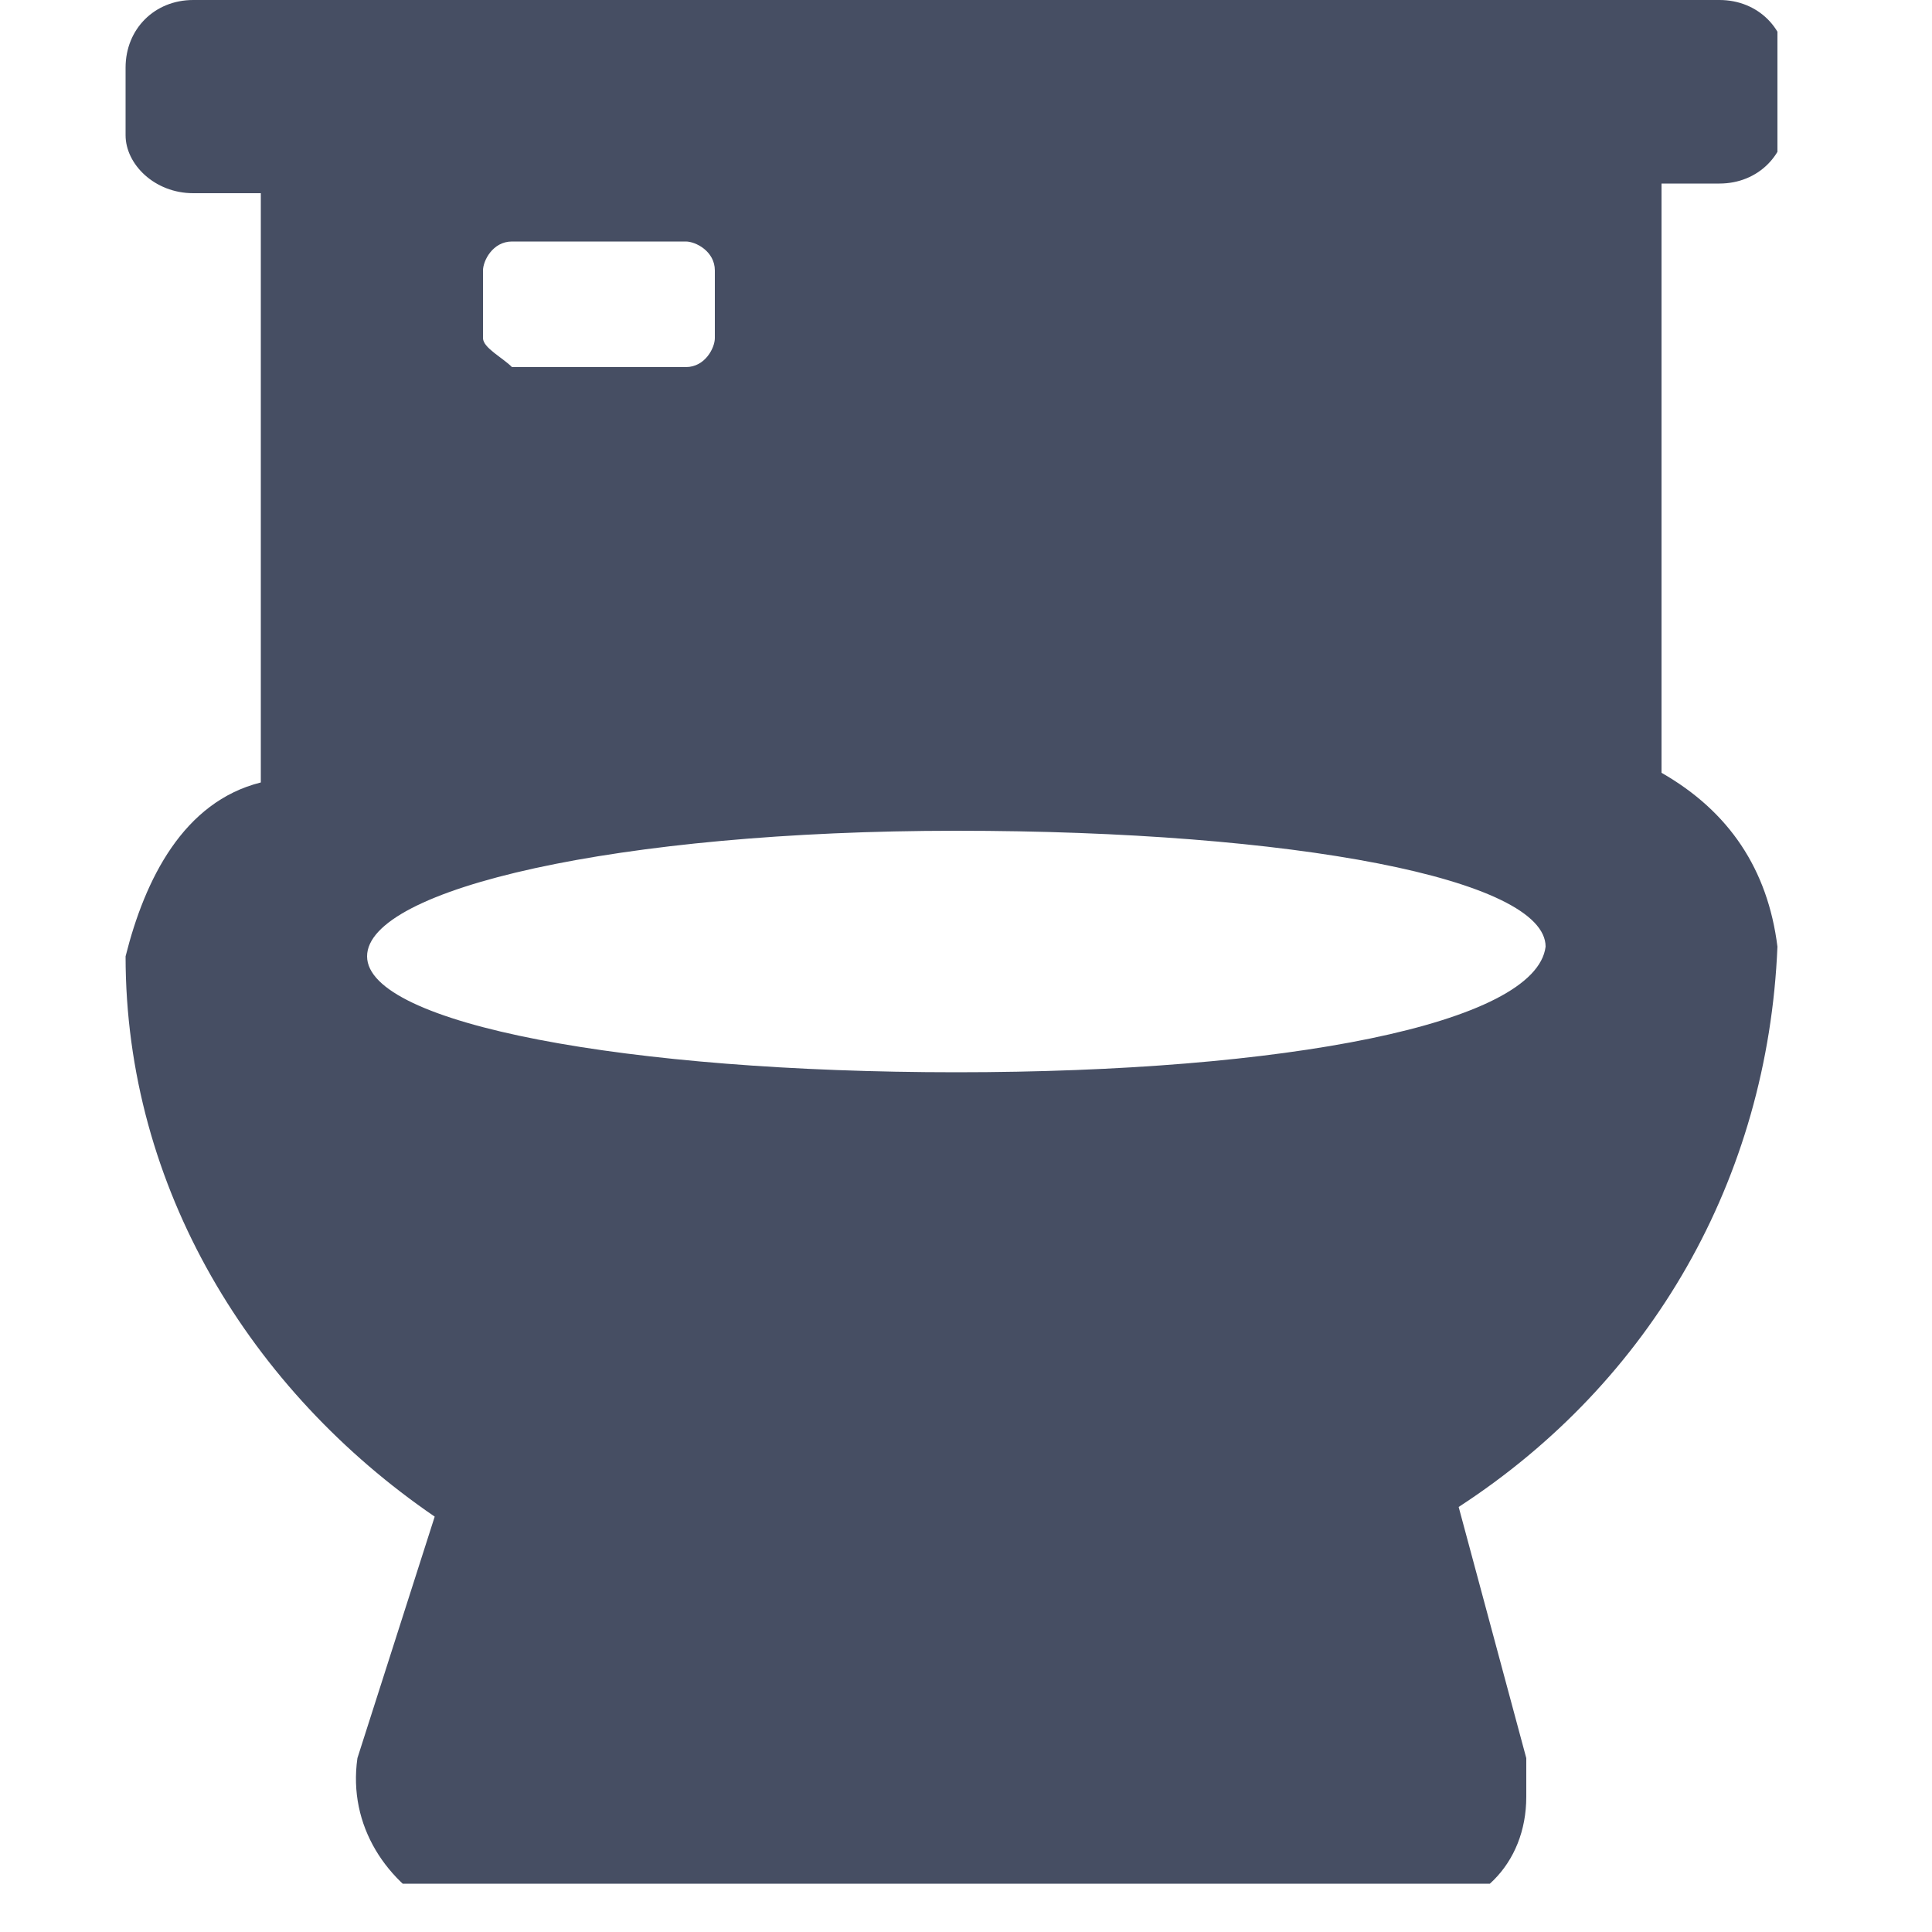 <?xml version="1.0" encoding="utf-8"?>
<!-- Generator: Adobe Illustrator 27.8.0, SVG Export Plug-In . SVG Version: 6.00 Build 0)  -->
<svg version="1.1" id="Livello_1" xmlns="http://www.w3.org/2000/svg" xmlns:xlink="http://www.w3.org/1999/xlink" x="0px" y="0px"
	 viewBox="0 0 20 20" style="enable-background:new 0 0 20 20;" xml:space="preserve">
<style type="text/css">
	.st0{clip-path:url(#SVGID_00000175303825602163472330000008835334149014962107_);}
	.st1{fill:#464E63;}
</style>
<g id="Raggruppa_1838" transform="translate(0 0.154)">
	<g>
		<g>
			<g>
				<defs>
					<rect id="SVGID_1_" x="1.3" y="-0.5" width="17.1" height="20"/>
				</defs>
				<clipPath id="SVGID_00000098191164645394920450000016703016537174152350_">
					<use xlink:href="#SVGID_1_"  style="overflow:visible;"/>
				</clipPath>
				
					<g id="Raggruppa_1833" transform="translate(0 -0.154)" style="clip-path:url(#SVGID_00000098191164645394920450000016703016537174152350_);">
					<path id="Tracciato_2367" class="st1" d="M17.8,1.9c0.4,0,0.7-0.3,0.7-0.7V0.7c0-0.4-0.3-0.7-0.7-0.7H2C1.6,0,1.3,0.3,1.3,0.7
						v0.7C1.3,1.7,1.6,2,2,2h0.7v6.1c-0.8,0.2-1.2,1-1.4,1.8c0,2.4,1.3,4.5,3.2,5.8l-0.8,2.5c-0.1,0.7,0.3,1.3,0.9,1.6
						c0.1,0,0.3,0,0.3,0h9.7c0.7,0,1.2-0.5,1.2-1.2c0-0.1,0-0.3,0-0.4l-0.7-2.6c2-1.3,3.2-3.4,3.3-5.8C18.3,9,17.9,8.4,17.2,8V1.9
						H17.8z M5,2.8c0-0.1,0.1-0.3,0.3-0.3h1.8c0.1,0,0.3,0.1,0.3,0.3v0.7c0,0.1-0.1,0.3-0.3,0.3H5.3C5.2,3.7,5,3.6,5,3.5V2.8z
						 M9.9,11.1c-3.4,0-6.1-0.5-6.1-1.2s2.6-1.3,6.1-1.3S16,9.1,16,9.8C15.9,10.6,13.3,11.1,9.9,11.1"/>
				</g>
			</g>
		</g>
	</g>
</g>
</svg>
